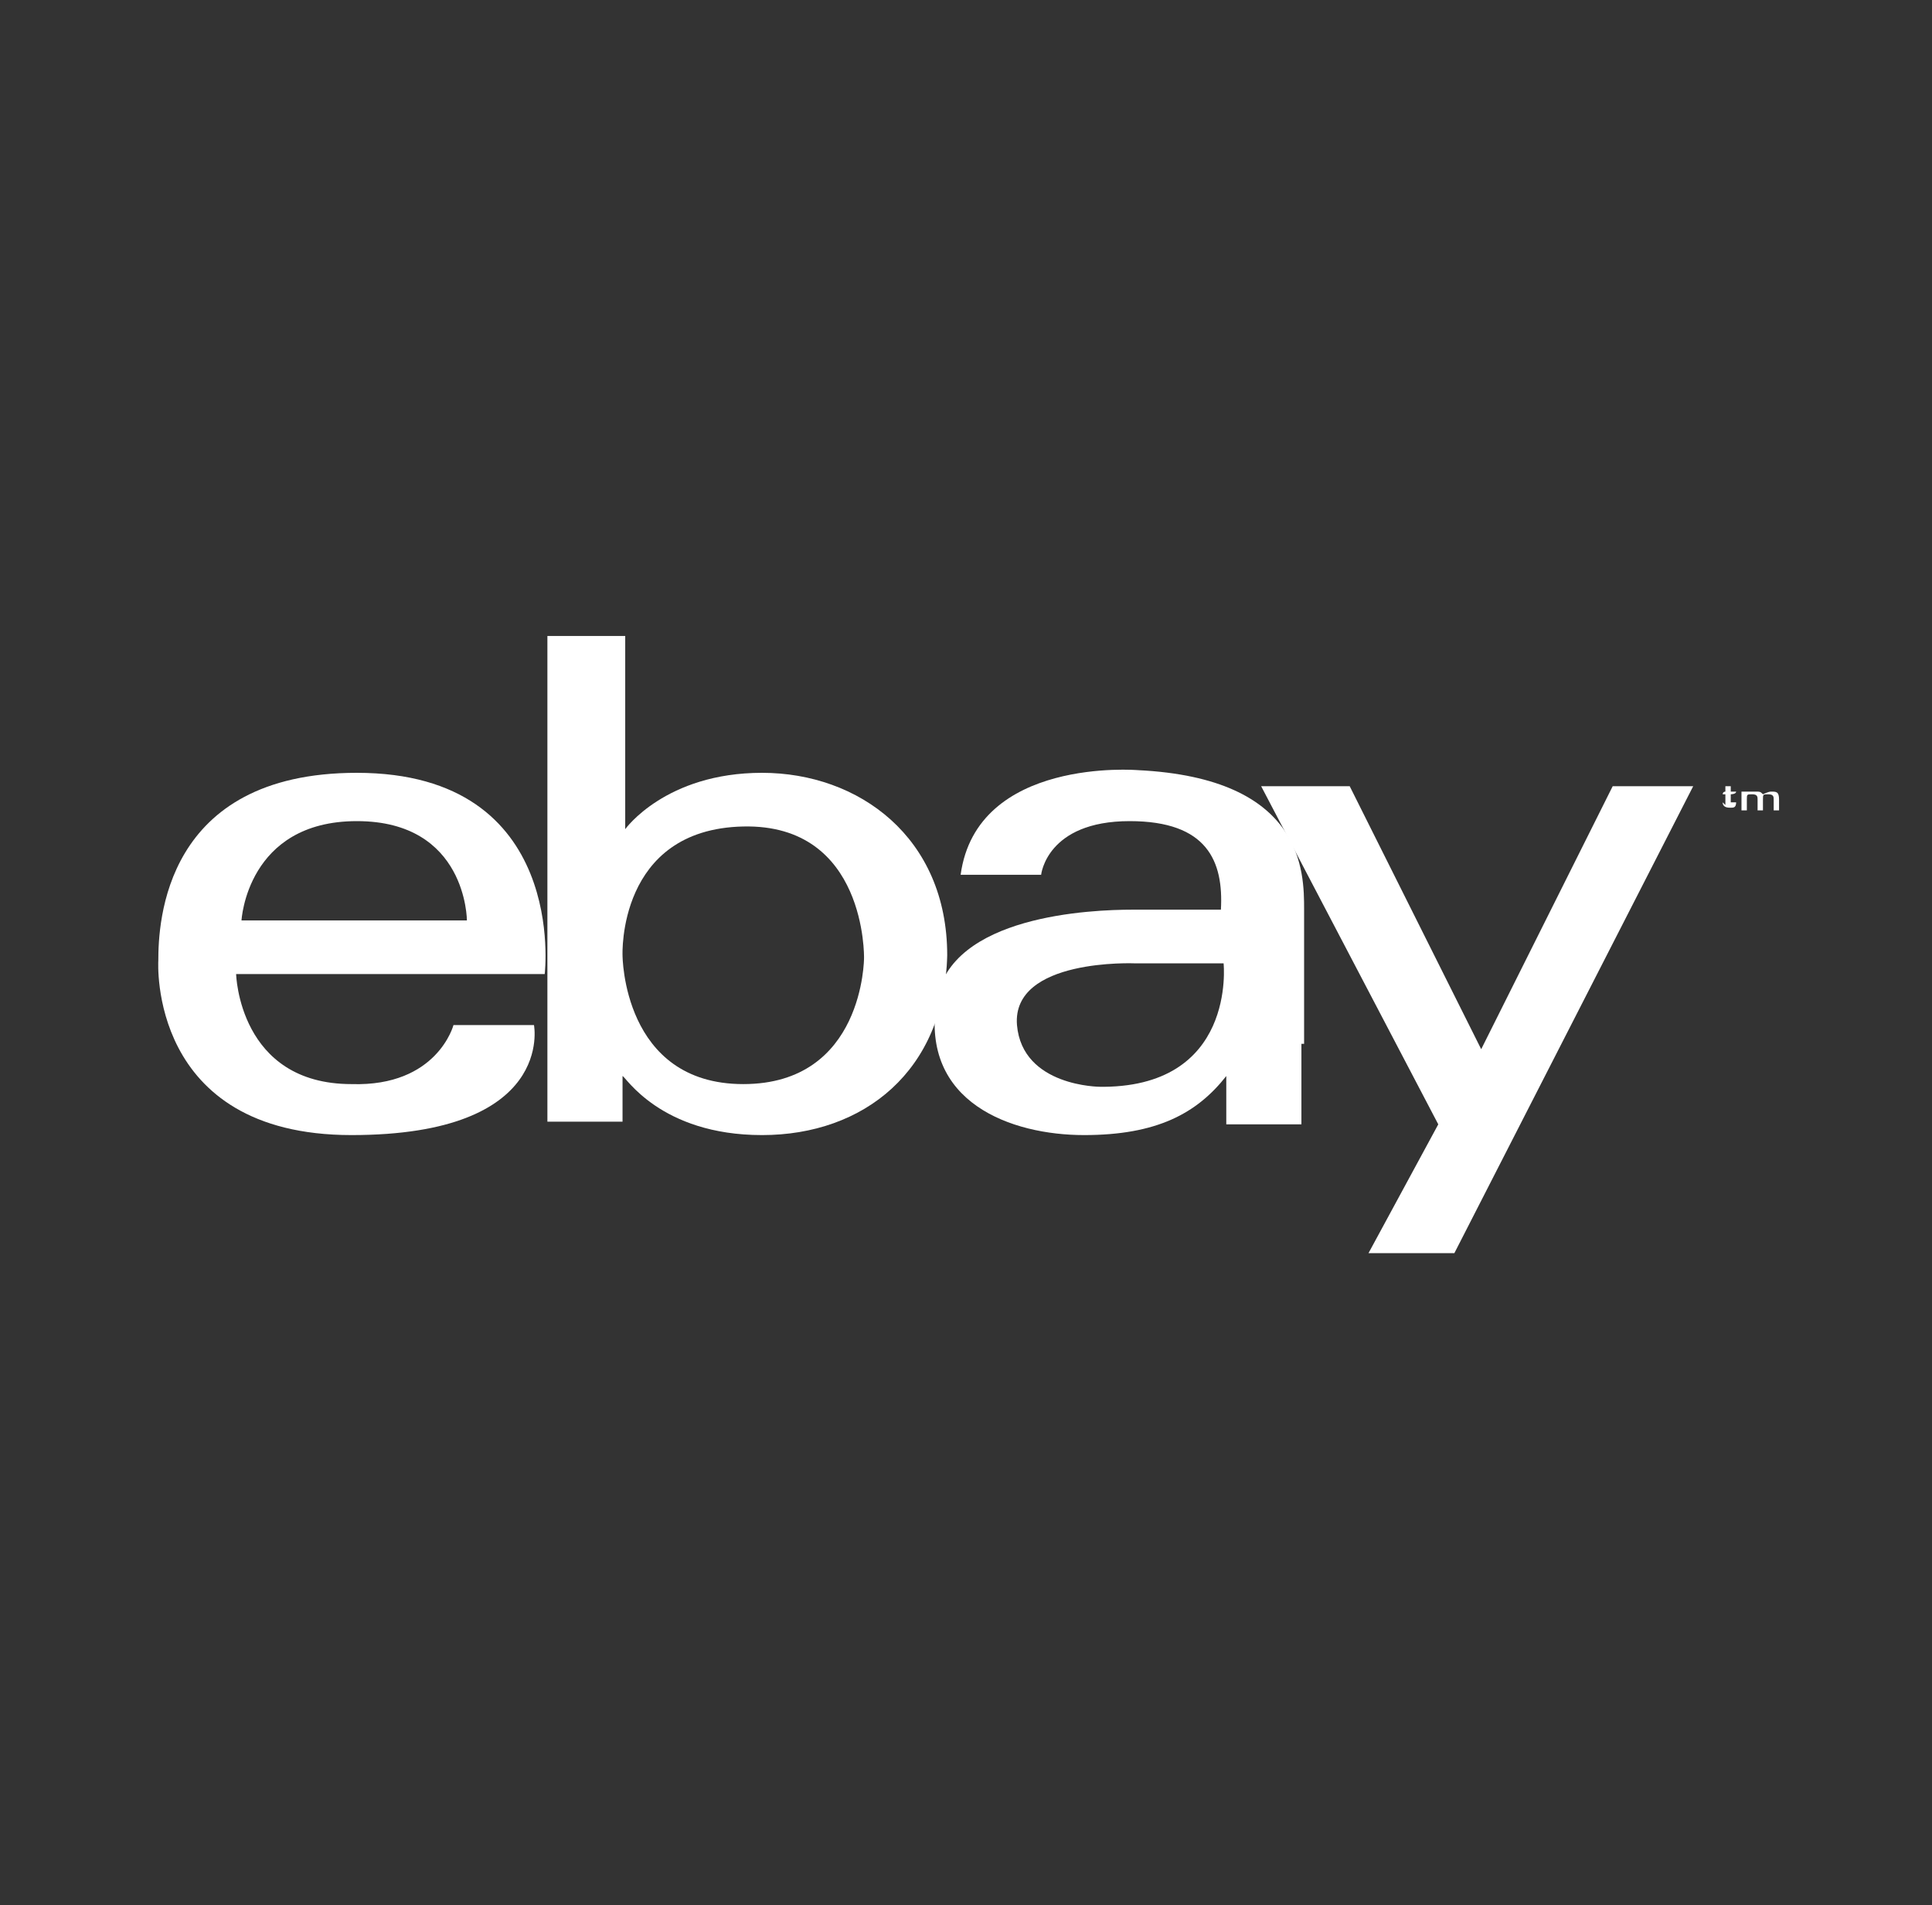 <?xml version="1.0" encoding="UTF-8"?>
<svg id="Layer_1" data-name="Layer 1" xmlns="http://www.w3.org/2000/svg" version="1.1" viewBox="0 0 72 71">
  <rect x="0" y="0" width="72" height="71" fill="#333333" stroke="none"/>
  <defs>
    <style>
      .cls-1 {
        fill: #fff;
        stroke-width: 0px;
      }
    </style>
  </defs>
  <path class="cls-1" d="M13.3,28.8c-7.2,0-7.4,5.6-7.4,7,0,0-.4,6.5,7.2,6.5s6.8-4.1,6.8-4.1h-3s-.6,2.3-3.8,2.2c-4.2,0-4.3-4.1-4.3-4.1h11.5s.9-7.5-7-7.5ZM9,34.3s.2-3.7,4.3-3.7,4.1,3.7,4.1,3.7h-8.4Z"/>
  <path class="cls-1" d="M28.4,28.8c-3.6,0-5.1,2.1-5.1,2.1v-7.2h-2.9v15.2c0,0,0,1.8,0,2.9h2.8v-1.7c.1,0,1.4,2.2,5.2,2.2s6.8-2.4,6.9-6.7c0-4.4-3.3-6.8-6.9-6.8ZM27.7,40.4c-4.5,0-4.5-4.8-4.5-4.8,0,0-.2-4.7,4.5-4.8,4.6-.1,4.5,4.9,4.5,4.9,0,0,0,4.7-4.5,4.7Z"/>
  <path class="cls-1" d="M48.6,38.9c0-2,0-3.7,0-5,0-1.4,0-4.9-6.2-5.2,0,0-6-.5-6.6,3.9h3s.2-2,3.3-2c2.9,0,3.5,1.5,3.4,3.3,0,0-2.5,0-3.3,0-1.5,0-6.8.2-7.3,3.4-.6,3.8,2.8,5,5.5,5,2.7,0,4.2-.8,5.3-2.2v1.8c.1,0,2.8,0,2.8,0,0,0,0-1,0-3ZM41,40.5s-2.9,0-3.1-2.3c-.2-2.5,4.4-2.3,4.4-2.3h3.3s.5,4.7-4.7,4.6Z"/>
  <path class="cls-1" d="M47,29.3h3.3l4.9,9.8,4.9-9.8h3l-8.9,17.4h-3.2l2.6-4.8-6.6-12.6Z"/>
  <path class="cls-1" d="M64.3,30v-.4h-.1c0-.1.1-.1.1-.1v-.2h.2v.2h.2c0,.1-.2.1-.2.1v.3c0,0,0,0,.1,0s0,0,.1,0h0c0,.2-.1.2-.2.2-.1,0-.3,0-.3-.2Z"/>
  <path class="cls-1" d="M64.9,29.5h.2c0,0,.1,0,.3,0s.2,0,.3.1c0,0,.2-.1.3-.1.2,0,.3,0,.3.3v.4h-.2v-.4c0-.1,0-.2-.2-.2s-.2,0-.2.2v.4h-.2v-.4c0-.1,0-.2-.2-.2s-.2,0-.2.2v.4h-.2v-.7h0Z"/>
</svg>